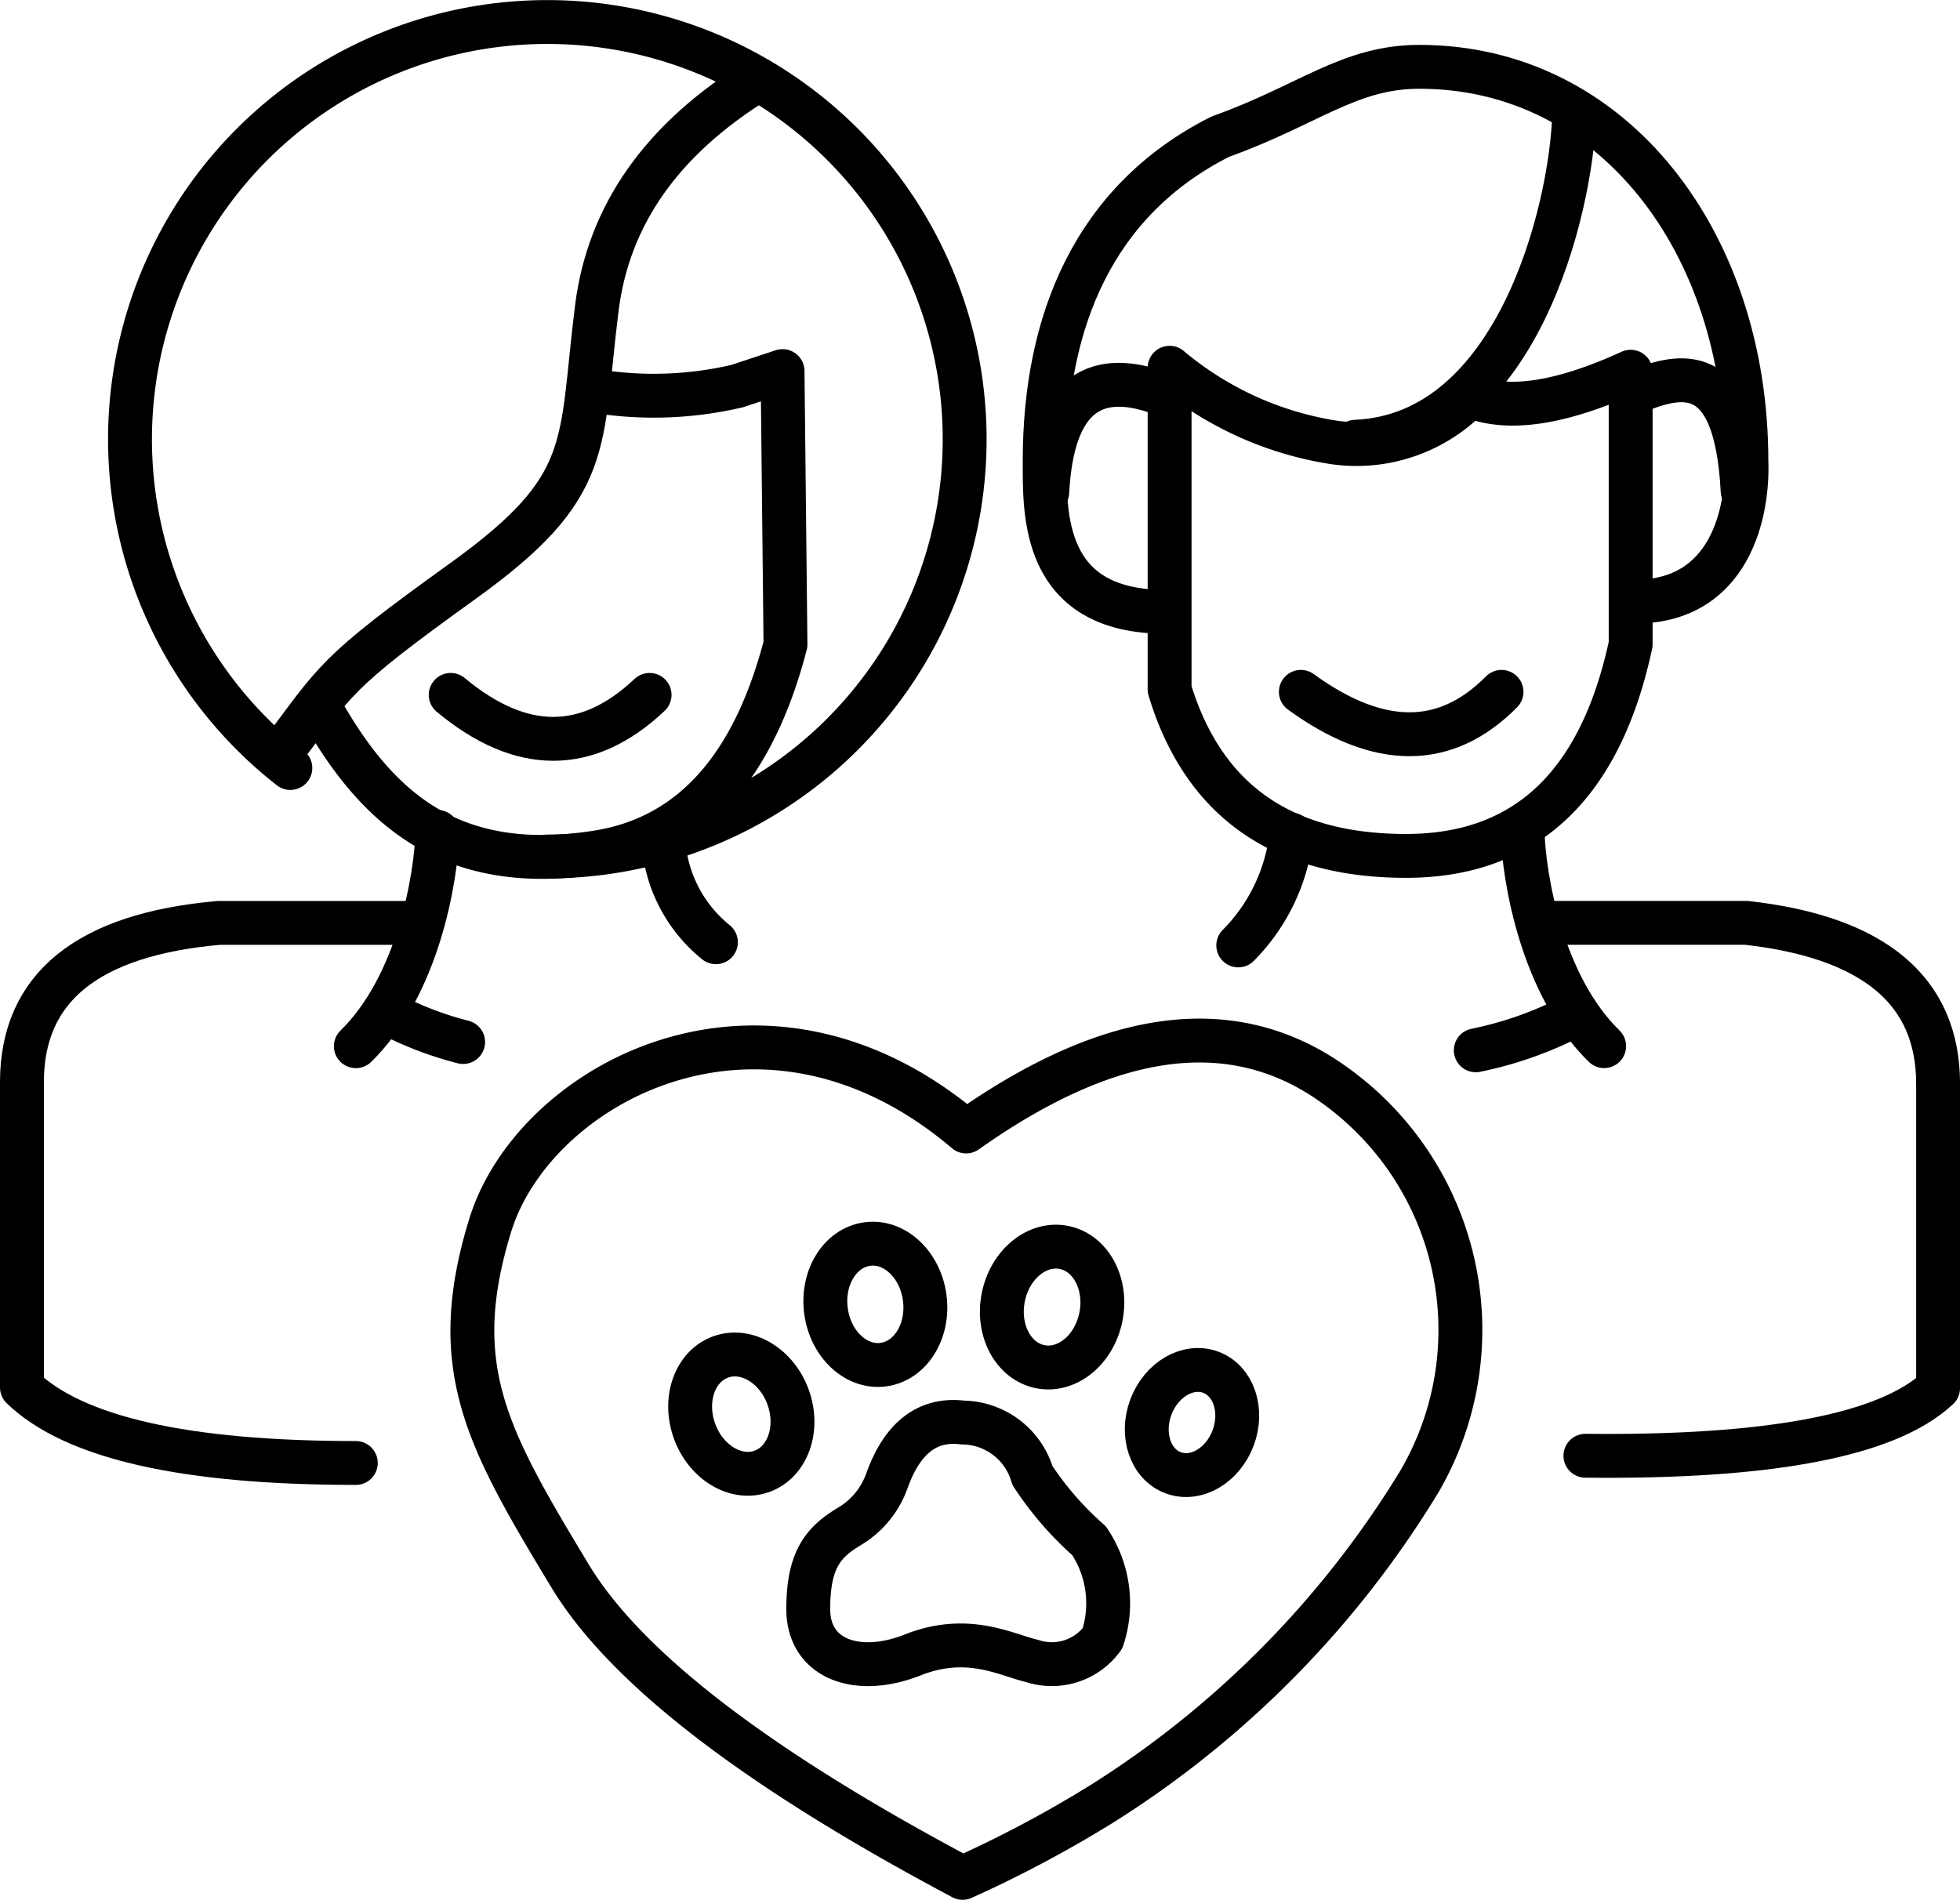 <svg xmlns="http://www.w3.org/2000/svg" width="67.011" height="64.967" viewBox="0 0 67.011 64.967"><g transform="translate(.75 .75)" fill="none"><path d="M21.972 28.401a4.86 4.86 0 0 0 1.754 3.07" stroke="#000" stroke-linecap="round" stroke-linejoin="round" stroke-width="1.5" stroke-dasharray="4.2"/><path d="M43.402 27.794a6.4 6.4 0 0 1-1.817 3.786" stroke="#000" stroke-linecap="round" stroke-linejoin="round" stroke-width="1.5" stroke-dasharray="4.976"/><path d="M14.205 27.697c-.043 1.578-.662 5.254-2.789 7.33" stroke="#000" stroke-linecap="round" stroke-linejoin="round" stroke-width="1.5" stroke-dasharray="9.293"/><path d="M12.731 34.008a11.8 11.8 0 0 0 2.353.876" stroke="#000" stroke-linecap="round" stroke-linejoin="round" stroke-width="1.5" stroke-dasharray="2.918"/><path d="M51.306 27.696c.043 1.578.662 5.254 2.789 7.329" stroke="#000" stroke-linecap="round" stroke-linejoin="round" stroke-width="1.5" stroke-dasharray="9.293"/><path d="M52.778 34.118a12.7 12.7 0 0 1-3.072 1.049" stroke="#000" stroke-linecap="round" stroke-linejoin="round" stroke-width="1.5" stroke-dasharray="3.777"/><path d="M17.967 28.539a14.268 14.268 0 1 0-8.79-3.026" stroke="#000" stroke-linecap="round" stroke-linejoin="round" stroke-width="1.5" stroke-dasharray="93.045"/><path d="M55.005 19.822c3.46.093 4.022-3.171 3.953-4.815 0-7.465-4.553-13.472-11.178-13.472-2.413 0-3.795 1.313-6.813 2.39-4.332 2.188-6 6.336-6 11.082 0 1.779-.113 5.165 4.129 5.165" stroke="#000" stroke-linecap="round" stroke-linejoin="round" stroke-width="1.5" stroke-dasharray="63.614"/><path d="M55.353 12.578c1.594-.628 3.26-.742 3.476 3.46" stroke="#000" stroke-linecap="round" stroke-linejoin="round" stroke-width="1.5" stroke-dasharray="7.21"/><path d="M39.096 12.763c-1.594-.628-3.825-.882-4.041 3.319" stroke="#000" stroke-linecap="round" stroke-linejoin="round" stroke-width="1.5" stroke-dasharray="7.628"/><path d="M53.07 3.173c-.1 3.248-1.954 10.951-7.476 11.183" stroke="#000" stroke-linecap="round" stroke-linejoin="round" stroke-width="1.5" stroke-dasharray="17.009"/><circle cx="1.225" cy="1.225" r="1.225" transform="translate(49.596 16.661)"/><circle cx="1.225" cy="1.225" r="1.225" transform="translate(20.158 16.661)"/><circle cx="1.225" cy="1.225" r="1.225" transform="translate(42.764 16.661)"/><g transform="translate(22.289 41.572)" stroke="#000" stroke-width="1.5"><ellipse cx="1.702" cy="2.079" rx="1.702" ry="2.079" transform="rotate(-19.818 13.332 2.329)"/><ellipse cx="1.702" cy="2.079" rx="1.702" ry="2.079" transform="matrix(.992 -.13 .13 .992 4.93 .441)"/><ellipse cx="1.702" cy="2.079" rx="1.702" ry="2.079" transform="rotate(11.19 5.802 59.542)"/><ellipse cx="1.502" cy="1.835" rx="1.502" ry="1.835" transform="rotate(20.569 -2.76 48.754)"/><path d="M7.276 8.338q.794-2.238 2.6-2.014a2.51 2.51 0 0 1 2.383 1.811 11 11 0 0 0 1.936 2.231 3.83 3.83 0 0 1 .461 3.337 2.14 2.14 0 0 1-2.4.777c-.9-.209-2.207-.955-4.089-.209s-3.572.155-3.572-1.566.53-2.3 1.411-2.831a2.97 2.97 0 0 0 1.27-1.536" stroke-linecap="round" stroke-linejoin="round" stroke-dasharray="35.104"/></g><path d="M25.148 1.991q-4.882 3.011-5.49 7.772c-.6 4.762-.056 6.1-4.572 9.349s-4.29 3.33-6.32 6.006" stroke="#000" stroke-linecap="round" stroke-linejoin="round" stroke-width="1.5" stroke-dasharray="34.351"/><path d="M19.657 12.63a12.5 12.5 0 0 0 4.8-.178l1.548-.512.1 9.344q-1.652 6.371-6.457 7.117c-4.8.745-7.411-1.294-9.446-4.937" stroke="#000" stroke-linecap="round" stroke-linejoin="round" stroke-width="1.5" stroke-dasharray="43.593"/><path d="M14.659 23.013q3.615 3.006 6.8 0" stroke="#000" stroke-linecap="round" stroke-linejoin="round" stroke-width="1.5" stroke-dasharray="8.824"/><path d="M13.476 30.81H6.738Q0 31.4 0 36.258v10.438q2.669 2.583 11.415 2.583" stroke="#000" stroke-linecap="round" stroke-linejoin="round" stroke-width="1.5" stroke-dasharray="45.026"/><path d="M49.503 12.781a5.37 5.37 0 0 1-4.7 1.59 11.46 11.46 0 0 1-5.565-2.545v11q1.725 5.693 8.081 5.693 6.13 0 7.682-7.237v-9.32q-3.584 1.639-5.5.819Z" stroke="#000" stroke-linecap="round" stroke-linejoin="round" stroke-width="1.5" stroke-dasharray="69.342"/><path d="M43.725 22.909q3.994 2.9 6.861 0" stroke="#000" stroke-linecap="round" stroke-linejoin="round" stroke-width="1.5" stroke-dasharray="8.835"/><path d="M52.138 30.809h6.825q6.549.736 6.549 5.5v10.41q-2.577 2.415-12.058 2.313" stroke="#000" stroke-linecap="round" stroke-linejoin="round" stroke-width="1.5" stroke-dasharray="45.548"/><path d="M32.282 37.943q7.411-5.25 12.526-1.635a10.294 10.294 0 0 1 2.973 13.6 33.7 33.7 0 0 1-10.838 11.014 41 41 0 0 1-4.781 2.545q-10.58-5.617-13.425-10.33c-2.845-4.713-4.218-7.129-2.729-11.979s9.313-9.126 16.274-3.215" stroke="#000" stroke-linecap="round" stroke-linejoin="round" stroke-width="1.5" stroke-dasharray="115.249"/></g></svg>